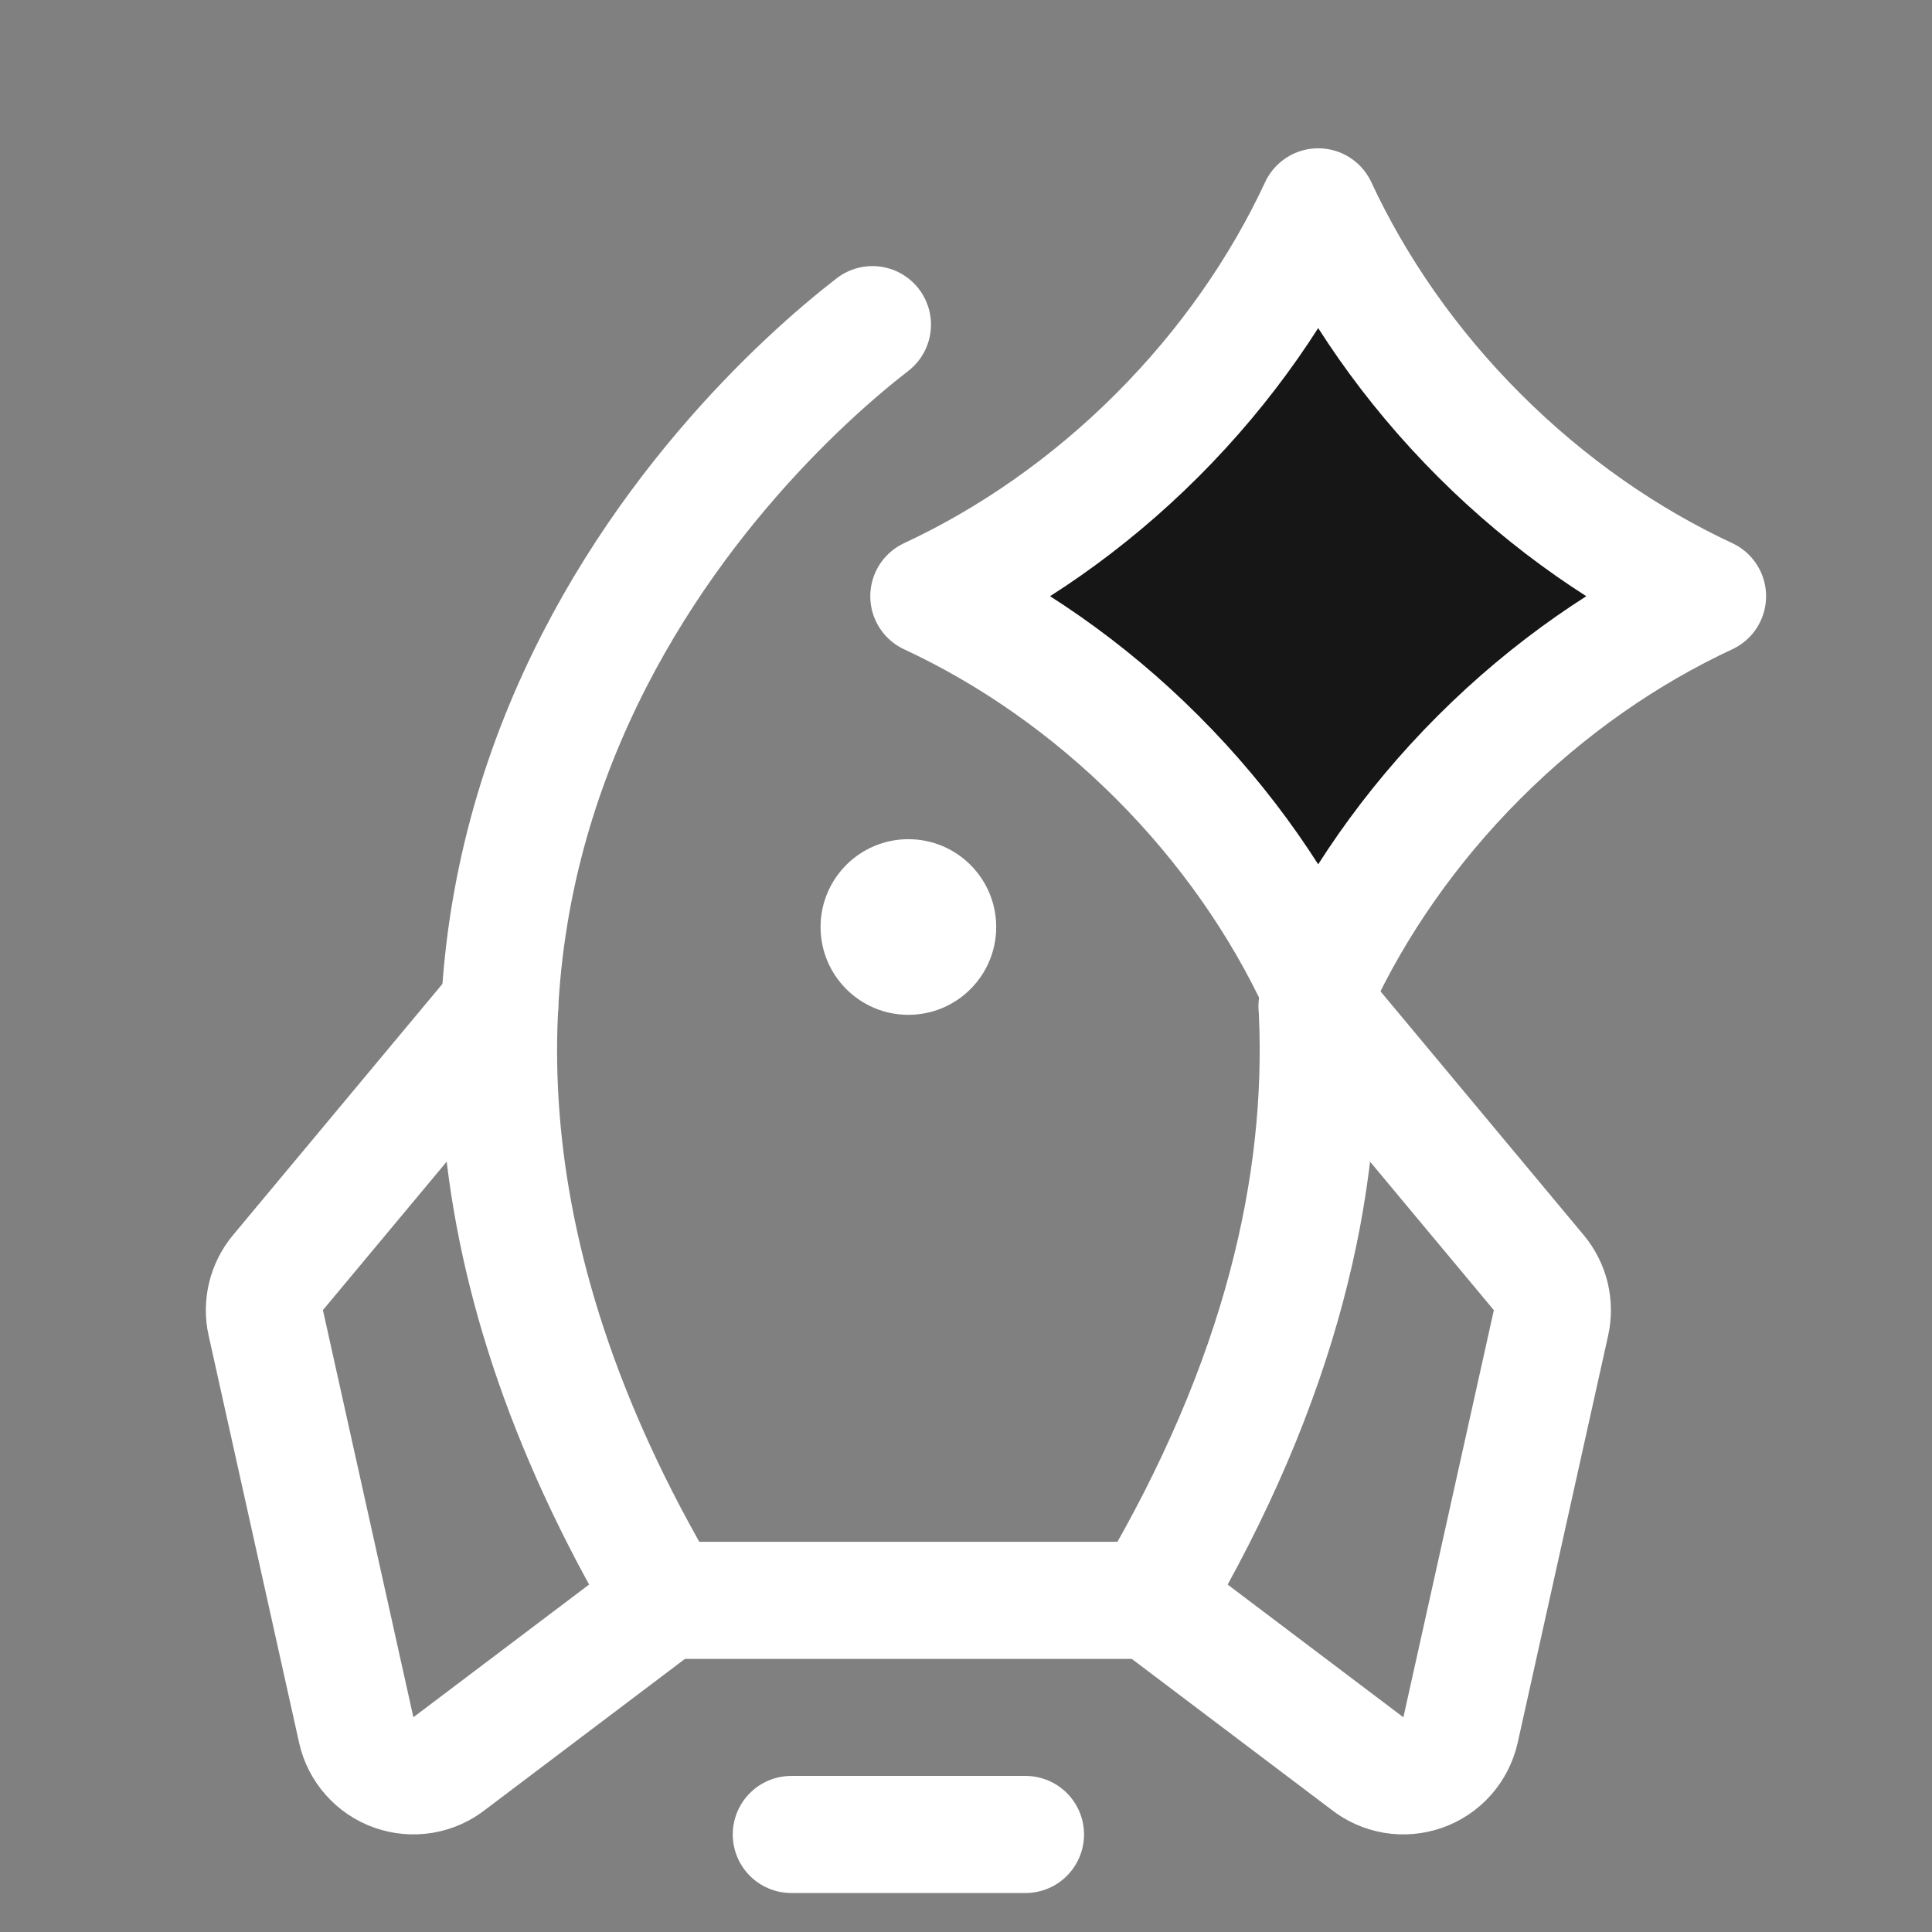 <?xml version="1.0" encoding="UTF-8"?>
<svg xmlns="http://www.w3.org/2000/svg" width="33" height="33" viewBox="0 0 33 33" fill="none">
  <rect x="0" y="0" width="33" height="33" fill="#808080" stroke="none"/>
  <g clip-path="url(#clip0_40006940_93830)">
    <path d="M17.516 31.334H13.516" stroke="white" stroke-width="2" stroke-linecap="round" stroke-linejoin="round"></path>
    <path d="M15.516 17.334C16.344 17.334 17.016 16.662 17.016 15.834C17.016 15.006 16.344 14.334 15.516 14.334C14.687 14.334 14.016 15.006 14.016 15.834C14.016 16.662 14.687 17.334 15.516 17.334Z" fill="white"></path>
    <path d="M14.902 5.545C12.5 7.401 4.206 15.25 11.367 27.335H19.665C21.897 23.567 22.628 20.212 22.503 17.321" stroke="white" stroke-width="2" stroke-linecap="round" stroke-linejoin="round"></path>
    <path d="M22.495 17.193L26.284 21.738C26.382 21.856 26.451 21.994 26.488 22.143C26.523 22.292 26.525 22.447 26.492 22.596L24.947 29.55C24.91 29.715 24.831 29.869 24.719 29.996C24.606 30.123 24.463 30.22 24.302 30.276C24.142 30.332 23.97 30.347 23.803 30.319C23.635 30.29 23.478 30.22 23.345 30.113L19.664 27.333" stroke="white" stroke-width="2" stroke-linecap="round" stroke-linejoin="round"></path>
    <path d="M8.536 17.193L4.747 21.738C4.649 21.856 4.58 21.994 4.544 22.143C4.508 22.292 4.506 22.447 4.54 22.596L6.085 29.55C6.121 29.715 6.2 29.869 6.313 29.996C6.425 30.123 6.569 30.22 6.729 30.276C6.889 30.332 7.061 30.347 7.228 30.319C7.396 30.29 7.553 30.22 7.686 30.113L11.367 27.333" stroke="white" stroke-width="2" stroke-linecap="round" stroke-linejoin="round"></path>
    <path d="M29.166 10.184C27.798 9.547 26.457 8.626 25.265 7.434C24.073 6.242 23.152 4.901 22.516 3.533C21.879 4.901 20.958 6.242 19.766 7.434C18.574 8.626 17.233 9.547 15.865 10.184C17.233 10.82 18.574 11.741 19.766 12.933C20.958 14.125 21.879 15.466 22.516 16.834C23.152 15.466 24.073 14.125 25.265 12.933C26.457 11.741 27.798 10.82 29.166 10.184Z" fill="#161616" stroke="white" stroke-width="2" stroke-linejoin="round"></path>
  </g>
  <defs>
    <clipPath id="clip0_40006940_93830">
      <rect width="32" height="32" fill="white" transform="translate(0.516 0.334)"></rect>
    </clipPath>
  </defs>
</svg>

